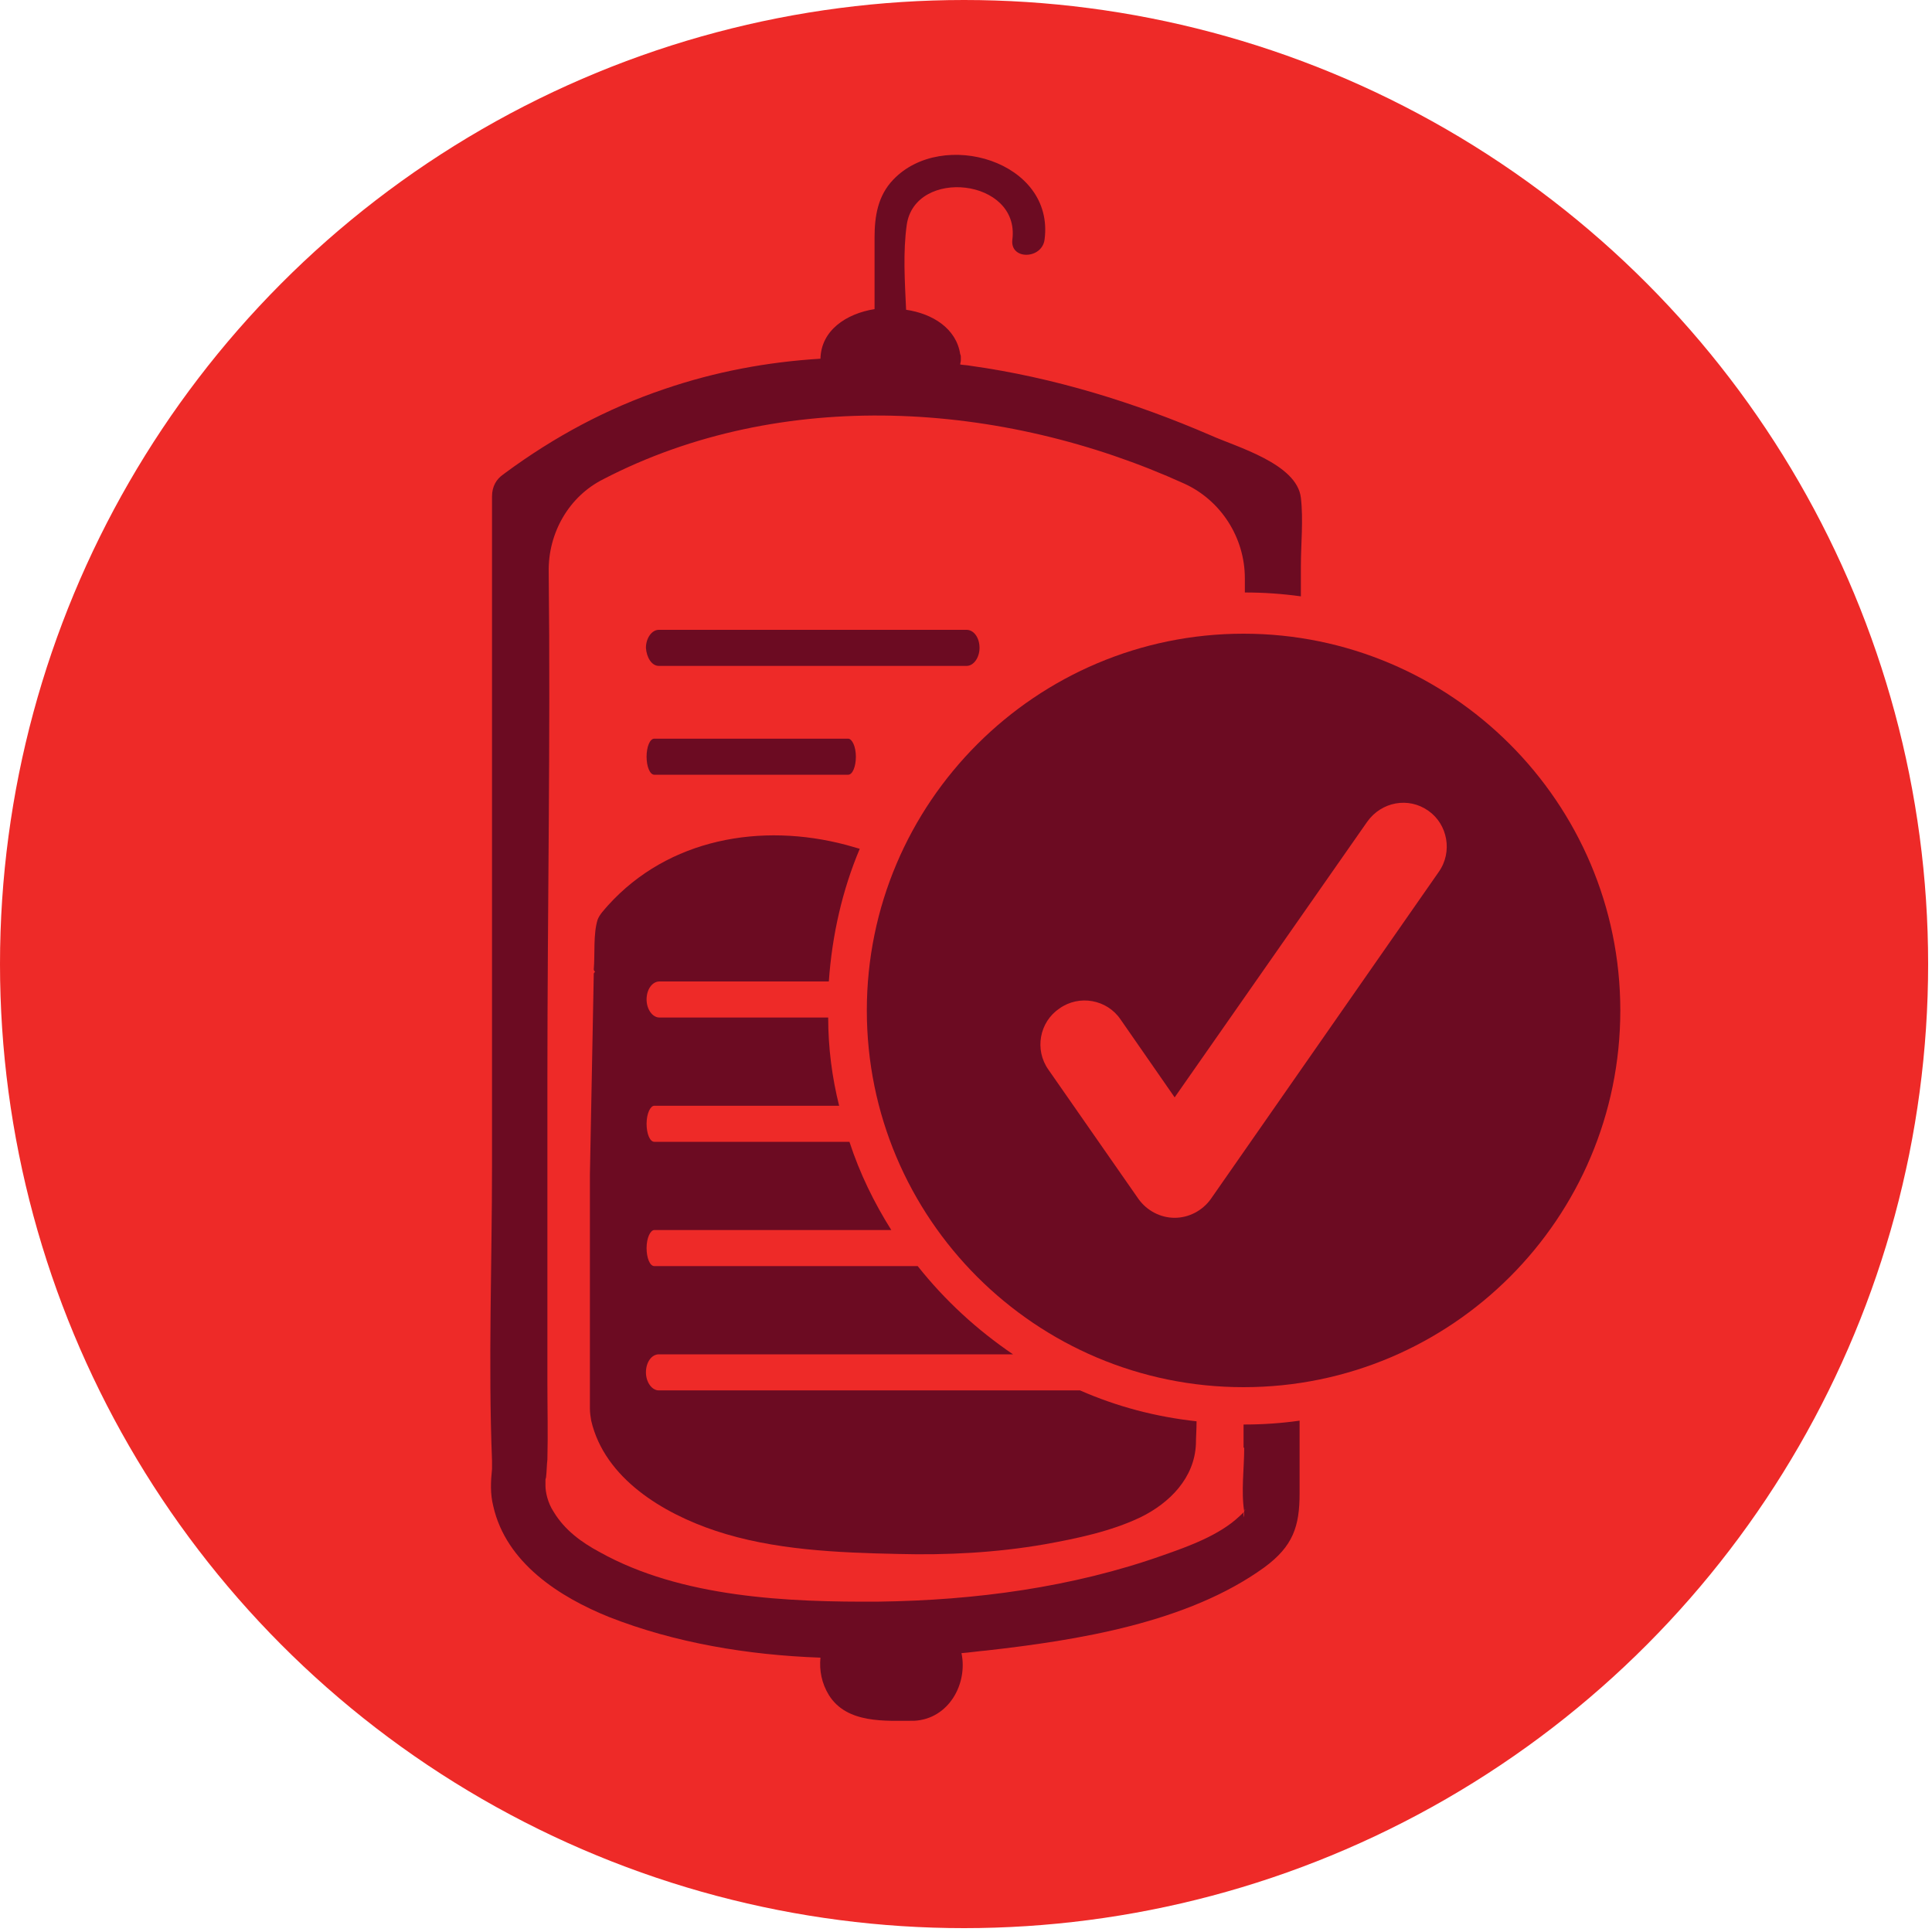 <?xml version="1.0" encoding="utf-8"?>
<!-- Generator: Adobe Illustrator 26.1.0, SVG Export Plug-In . SVG Version: 6.00 Build 0)  -->
<svg version="1.1" id="Layer_1" xmlns="http://www.w3.org/2000/svg" xmlns:xlink="http://www.w3.org/1999/xlink" x="0px" y="0px"
	 viewBox="0 0 300 300" style="enable-background:new 0 0 300 300;" xml:space="preserve">
<style type="text/css">
	.st0{fill:#EE2A28;}
	.st1{fill:#6C0B22;}
</style>
<g>
	<g>
		<circle class="st0" cx="149.7" cy="149.7" r="149.7"/>
	</g>
</g>
<g>
	<path class="st1" d="M193.1,98.4c-32.2,0-58.5,26.2-58.5,58.5s26.2,58.5,58.5,58.5s58.5-26.2,58.5-58.5S225.3,98.4,193.1,98.4z
		 M223.4,135.4L188,186.2c-1.3,1.8-3.4,2.9-5.6,2.9c-2.2,0-4.3-1.1-5.6-2.9l-14-20.1c-2.2-3.1-1.4-7.4,1.7-9.5
		c3.1-2.2,7.4-1.4,9.5,1.7l8.4,12.1l29.9-42.8c2.2-3.1,6.4-3.9,9.5-1.7C224.8,128,225.6,132.3,223.4,135.4z"/>
</g>
<g>
	<path class="st0" d="M193.2,43c-0.1,0.3-0.2,0.6,0,1c-0.1-0.2,0-0.5,0-0.7C193.2,43.2,193.2,43.1,193.2,43z"/>
	<path class="st0" d="M193.2,43C193.5,42.5,193.3,42.6,193.2,43L193.2,43z"/>
	<path class="st1" d="M193.2,224.8c0,3.2-0.5,6.8,0,9.9c-0.1,0.2-0.4,0.4-0.8,0.8c-3.1,2.9-7.8,4.6-11.8,6c-14.1,5-29.2,7-44.1,7.2
		c-14.1,0.1-30.7-0.6-43.4-7.7c-2.8-1.5-5.4-3.4-7.1-6.2c-1-1.5-1.3-3.2-1.3-4.1c0-0.3,0-0.6,0-0.9c0-0.2,0.1-0.3,0.1-0.5
		c0.1-0.9,0.1-1.8,0.2-2.7c0.1-4,0-8,0-11.9v-47.2c0-26.2,0.5-52.5,0.2-78.7c-0.1-6,3.1-11.7,8.5-14.4c27.6-14.3,61.8-12.2,90.2,0.7
		c5.7,2.6,9.4,8.4,9.4,14.7V92c2.9,0,5.8,0.2,8.7,0.6c0-1.5,0-3,0-4.6c0-3.5,0.4-7.3,0-10.7c-0.6-5.3-10-7.9-14-9.7
		c-11.8-5.1-24.4-9-37.3-10.8c-0.5-0.1-1-0.1-1.6-0.2c0-0.2,0.1-0.4,0.1-0.7c0-0.1,0-0.1,0-0.2c0-0.1,0-0.1,0-0.2
		c0-0.2,0-0.3-0.1-0.5v0c-0.6-4-4.3-6.3-8.4-6.9c-0.2-4.4-0.5-8.9,0.1-13.2c1.3-8.9,17.6-7.2,16.4,2.3c-0.4,3.2,4.6,3.1,5,0
		c1.6-12.2-15.9-17.3-23.5-9.3c-2.4,2.5-2.9,5.7-2.9,9c0,3.7,0,7.4,0,11.1c-4.4,0.7-8.3,3.3-8.4,7.7c-8.2,0.5-16.3,2-24.2,4.7
		c-8.9,3-17.1,7.4-24.7,13c-0.1,0.1-0.3,0.2-0.4,0.3c-1,0.7-1.7,1.8-1.7,3.4V181c0,15.2-0.6,30.6,0,45.8c0,0.4,0,0.8,0,1.2
		c0,0,0,0.1,0,0.1c-0.2,2-0.3,3.8,0.2,5.8c2,8.8,10.3,14.1,18,17.2c10.2,4,21.5,5.9,32.8,6.3c-0.2,2,0.2,4,1.3,5.8
		c2.8,4.5,8.8,4,13.3,4c5.3-0.3,8.3-5.7,7.3-10.5c1.3-0.1,2.6-0.3,3.8-0.4c14.2-1.6,31.3-4.3,43.2-12.9c4.5-3.3,5.5-6.4,5.5-11.5
		v-11.3c-2.8,0.4-5.7,0.6-8.7,0.6V224.8z M193.2,235.7c-0.2-0.4-0.1-0.8,0-1c0,0.1,0,0.2,0,0.3C193.2,235.2,193.1,235.6,193.2,235.7
		z M193.2,234.7C193.3,234.3,193.5,234.2,193.2,234.7L193.2,234.7z"/>
	<path class="st1" d="M102.3,103.4h47.8c1.1,0,2-1.3,2-2.8c0-1.6-0.9-2.8-2-2.8h-47.8c-1.1,0-2,1.3-2,2.8
		C100.4,102.1,101.2,103.4,102.3,103.4z"/>
	<path class="st1" d="M101.6,120.3h30.1c0.7,0,1.2-1.3,1.2-2.8c0-1.6-0.6-2.8-1.2-2.8h-30.1c-0.7,0-1.2,1.3-1.2,2.8
		C100.4,119,100.9,120.3,101.6,120.3z"/>
	<path class="st1" d="M142.5,196.6h-40.9c-0.7,0-1.2-1.3-1.2-2.8c0-1.6,0.6-2.8,1.2-2.8h36.8c-2.7-4.3-4.9-8.8-6.5-13.7h-30.3
		c-0.7,0-1.2-1.3-1.2-2.8c0-1.6,0.6-2.8,1.2-2.8h28.7c-1.1-4.4-1.7-9-1.7-13.7h-26.2c-1.1,0-2-1.3-2-2.8c0-1.6,0.9-2.8,2-2.8h26.3
		c0.5-7.2,2.1-14.2,4.8-20.6c-0.7-0.2-1.4-0.4-2.1-0.6c-13.2-3.5-27.6-1-37,9.4c-0.6,0.7-1.3,1.4-1.6,2.2c-0.7,2.2-0.4,5.4-0.6,7.7
		c0,0.2,0.1,0.3,0.2,0.4c-0.1,0.1-0.2,0.2-0.2,0.3c-0.2,10.4-0.4,20.8-0.6,31.2v21c0,0,0,0,0,0v12.1c0,1.1,0,2.2,0,3.2
		c0,0.7,0.1,1.3,0.2,1.9c2.1,9,11.2,14.4,19.3,17.1c9,3,19,3.4,28.4,3.6c7.6,0.2,15.2-0.2,22.7-1.5c5-0.9,10.3-2,14.9-4.2
		c4.5-2.2,8.4-6.1,8.6-11.4c0-1,0.1-2.1,0.1-3.5c-6.4-0.7-12.4-2.3-18.1-4.8h-65.4c-1.1,0-2-1.3-2-2.8c0-1.6,0.9-2.8,2-2.8
		c0,0,30.7,0,55,0C151.7,206.5,146.7,201.9,142.5,196.6z"/>
</g>
</svg>
